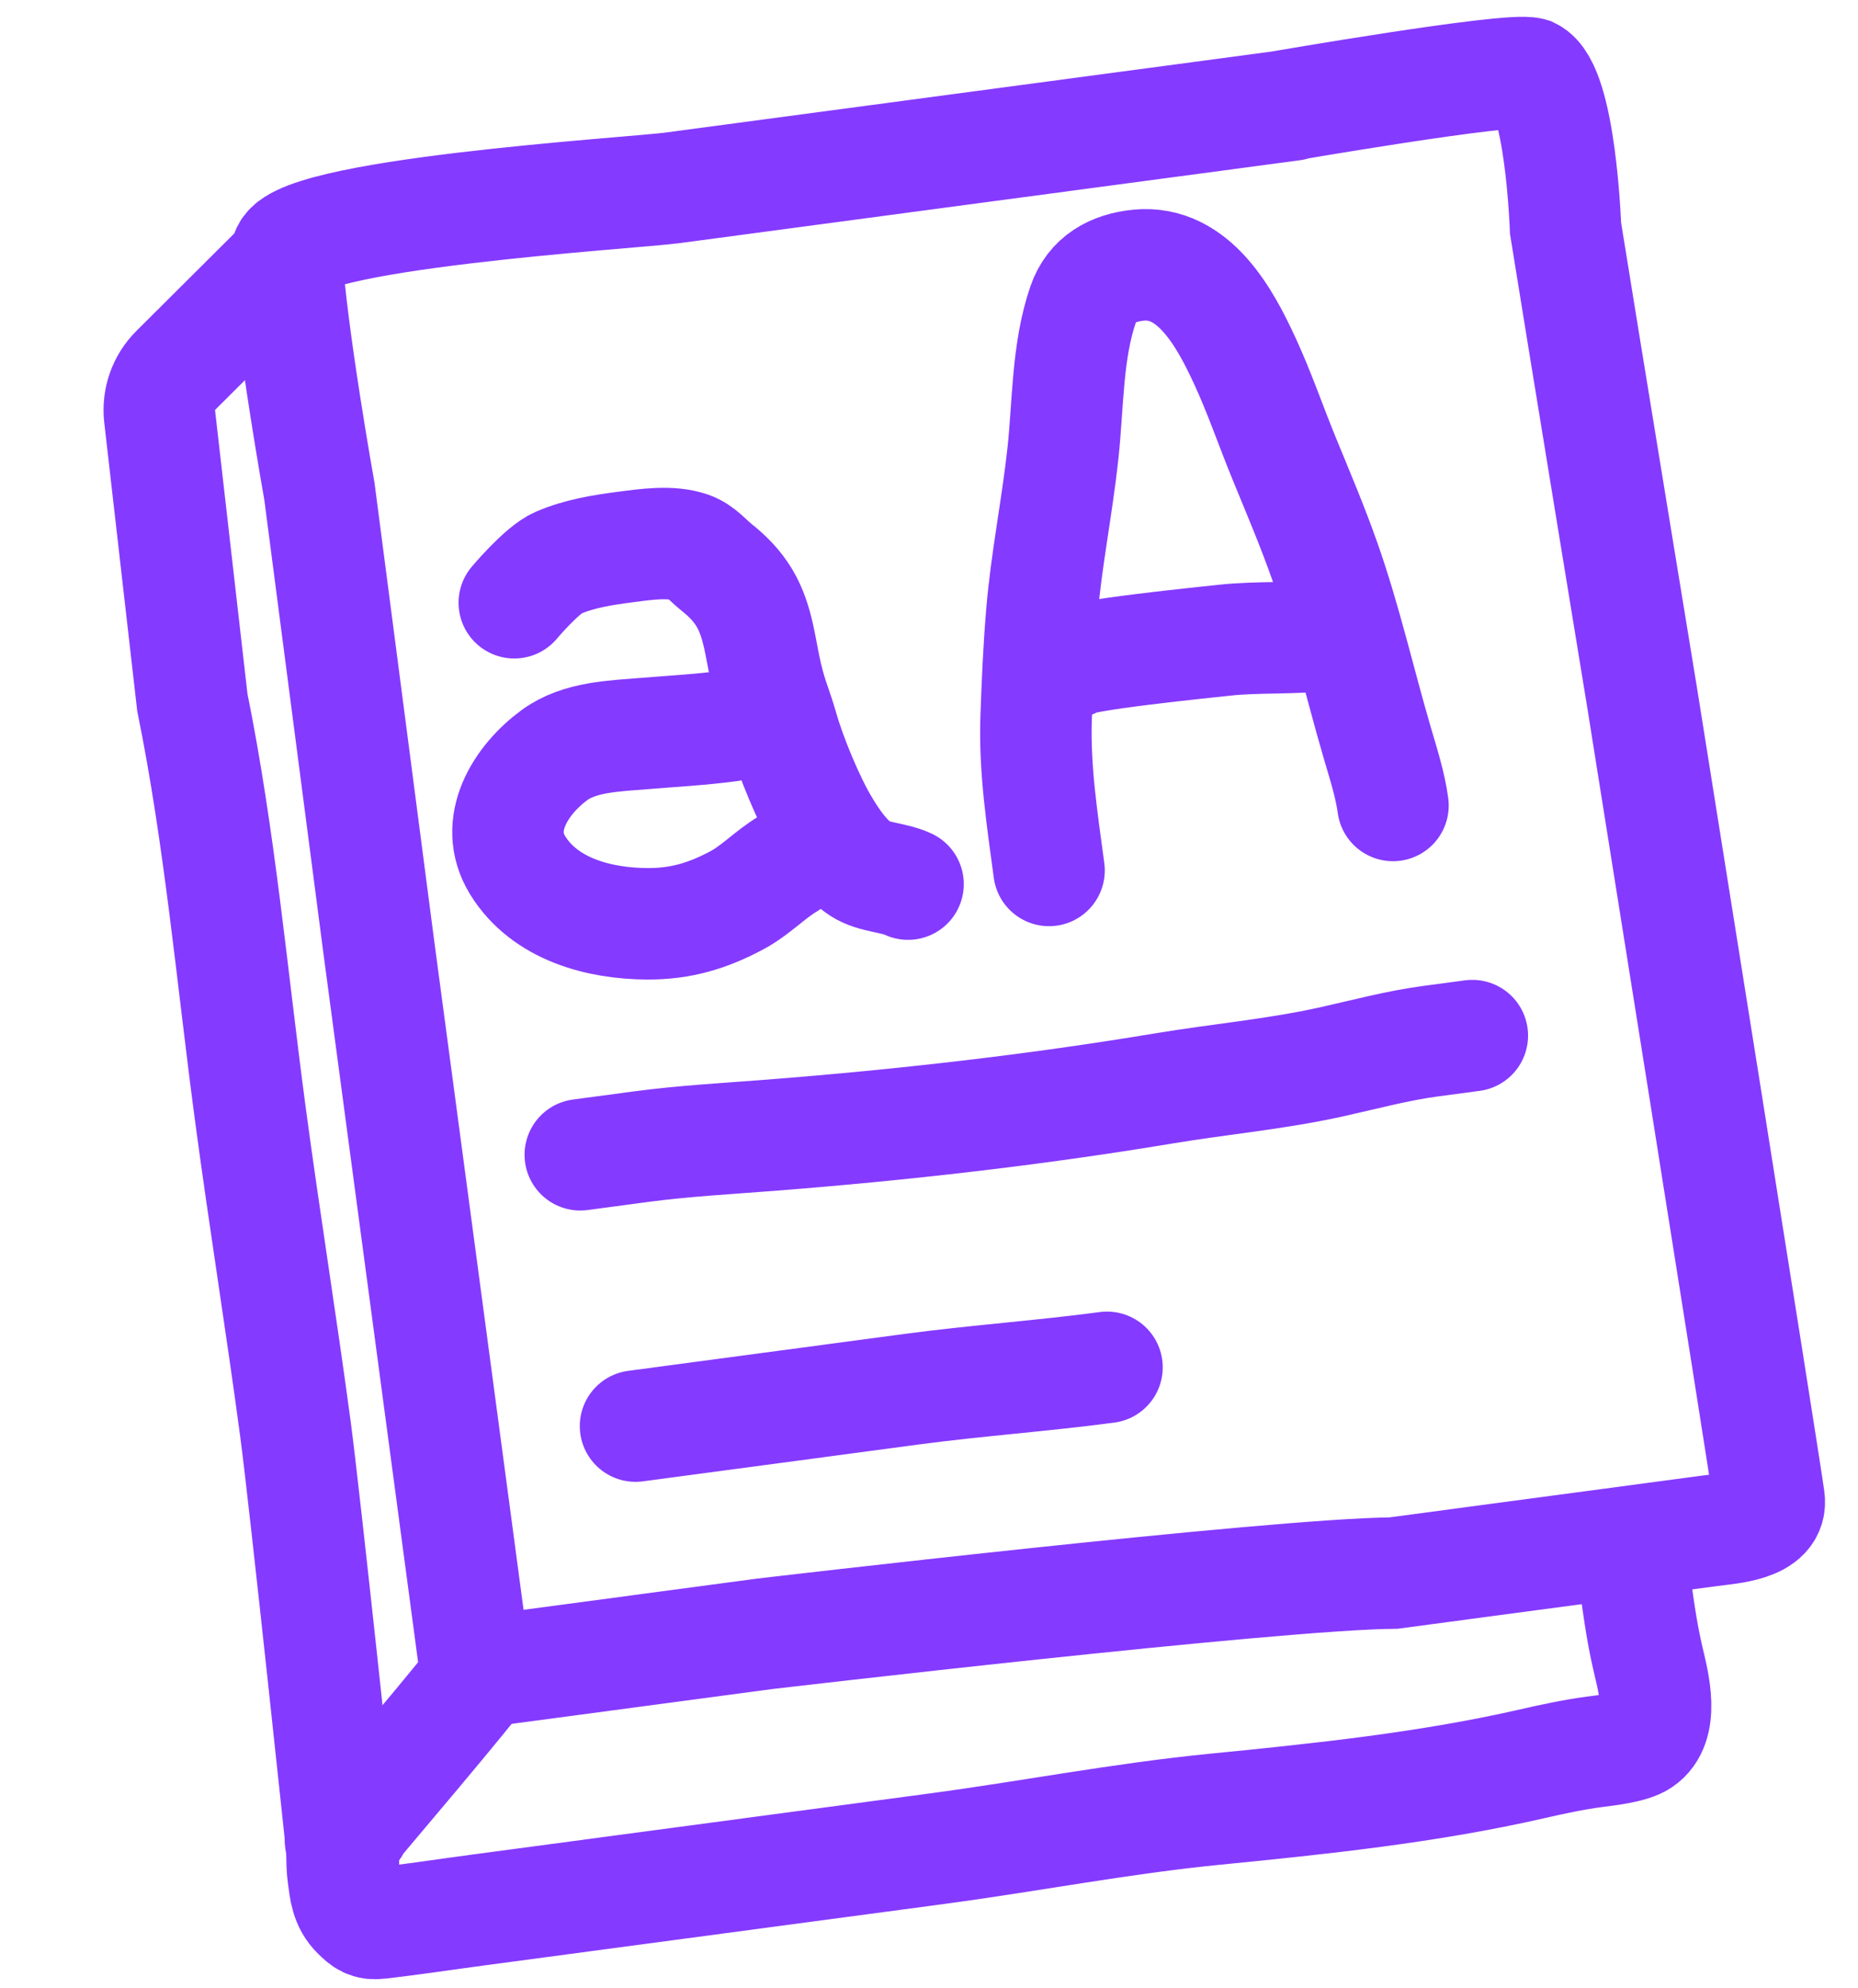 <?xml version="1.0" encoding="UTF-8"?> <svg xmlns="http://www.w3.org/2000/svg" width="100" height="107" viewBox="0 0 100 107" fill="none"><path d="M68.851 5.747C57.956 7.203 47.061 8.659 36.166 10.115C34.055 10.397 15.29 11.53 15.419 13.719C15.668 17.939 17.193 26.458 17.193 26.458L20.394 51.023C22.134 64.046 23.737 76.051 25.47 89.024C25.543 89.571 26.047 89.956 26.594 89.883C31.679 89.204 35.935 88.635 41.134 87.94C41.134 87.94 68.51 84.722 75.005 84.667C75.005 84.667 86.658 83.11 91.993 82.397C93.123 82.246 95.41 82.136 95.215 80.675C94.957 78.743 88.389 37.597 88.389 37.597C88.389 37.597 85.009 16.975 84.26 12.288C84.26 12.288 83.998 4.733 82.378 3.94C81.234 3.604 68.851 5.747 68.851 5.747ZM68.851 5.747C71.357 5.413 66.346 6.082 68.851 5.747Z" stroke="#853AFF" stroke-width="6" stroke-linecap="round"></path><path d="M15.444 13.974L9.455 19.941C8.806 20.588 8.488 21.496 8.592 22.407L10.351 37.797C11.831 45.081 12.489 52.592 13.474 59.958C14.231 65.624 15.146 71.263 15.903 76.929C16.428 80.857 18.484 100.332 18.484 100.332" stroke="#853AFF" stroke-width="6" stroke-linecap="round"></path><path d="M18.401 96.812C18.543 98.006 18.308 99.752 18.467 100.943C18.575 101.749 18.623 102.428 19.23 103.025C19.611 103.399 19.833 103.58 20.392 103.516C22.19 103.312 23.983 103.036 25.776 102.797C29.116 102.351 32.456 101.904 35.795 101.458C40.665 100.807 45.534 100.157 50.404 99.506C55.401 98.838 60.353 97.875 65.375 97.38C71.08 96.817 76.851 96.215 82.443 94.938C83.557 94.683 84.673 94.442 85.807 94.29C86.462 94.203 87.774 94.072 88.316 93.704C89.595 92.835 89.006 90.59 88.715 89.365C88.333 87.749 88.129 86.116 87.908 84.468" stroke="#853AFF" stroke-width="6" stroke-linecap="round"></path><path d="M18.52 98.915C18.572 98.709 18.731 98.615 18.893 98.479C19.682 97.815 17.722 99.567 18.52 98.915ZM18.52 98.915C19.211 98.351 17.993 99.605 18.52 98.915ZM18.52 98.915C18.996 98.292 25.73 90.436 26.074 89.734" stroke="#853AFF" stroke-width="6" stroke-linecap="round"></path><path d="M27.68 32.442C27.68 32.442 29.164 30.669 30.042 30.292C31.204 29.792 32.437 29.601 33.706 29.436C34.794 29.294 36.106 29.101 37.131 29.457C37.723 29.662 38.121 30.185 38.569 30.538C39.175 31.016 39.678 31.544 40.054 32.164C40.835 33.45 40.93 35.003 41.268 36.409C41.581 37.71 41.774 37.976 42.143 39.265C42.564 40.733 43.528 43.073 44.327 44.408C44.799 45.197 45.457 46.209 46.309 46.767C47.028 47.237 48.082 47.216 48.872 47.586" stroke="#853AFF" stroke-width="6" stroke-linecap="round"></path><path d="M39.261 39.07C37.724 39.276 36.2 39.355 34.657 39.483C33.039 39.618 31.185 39.654 29.837 40.645C28.046 41.961 26.493 44.359 27.864 46.578C29.325 48.941 32.247 49.715 34.863 49.722C36.636 49.726 38.072 49.301 39.645 48.464C40.676 47.915 41.427 47.078 42.412 46.491" stroke="#853AFF" stroke-width="6" stroke-linecap="round"></path><path d="M56.461 46.85C56.097 44.123 55.673 41.427 55.765 38.666C55.828 36.797 55.912 34.9 56.068 33.038C56.31 30.141 56.899 27.277 57.21 24.387C57.492 21.766 57.43 18.903 58.294 16.388C58.763 15.023 59.889 14.415 61.263 14.274C64.268 13.967 65.955 17.17 66.995 19.418C67.792 21.141 68.4 22.935 69.12 24.69C69.875 26.531 70.655 28.365 71.314 30.243C72.439 33.449 73.172 36.716 74.123 39.969C74.439 41.053 74.823 42.232 74.972 43.353" stroke="#853AFF" stroke-width="6" stroke-linecap="round"></path><path d="M57.693 35.662C57.69 35.285 65.149 34.543 65.86 34.463C67.718 34.255 69.639 34.407 71.471 34.162" stroke="#853AFF" stroke-width="6" stroke-linecap="round"></path><path d="M31.232 62.154C32.312 62.009 33.391 61.865 34.47 61.721C36.805 61.409 39.105 61.287 41.447 61.104C48.535 60.551 55.621 59.75 62.639 58.582C65.629 58.084 68.665 57.815 71.629 57.16C73.408 56.766 75.202 56.278 77.009 56.037C77.754 55.937 78.498 55.838 79.242 55.739" stroke="#853AFF" stroke-width="6" stroke-linecap="round"></path><path d="M34.205 76.757C39.159 76.095 44.113 75.433 49.067 74.771C52.571 74.303 56.083 74.061 59.58 73.594" stroke="#853AFF" stroke-width="6" stroke-linecap="round"></path></svg> 